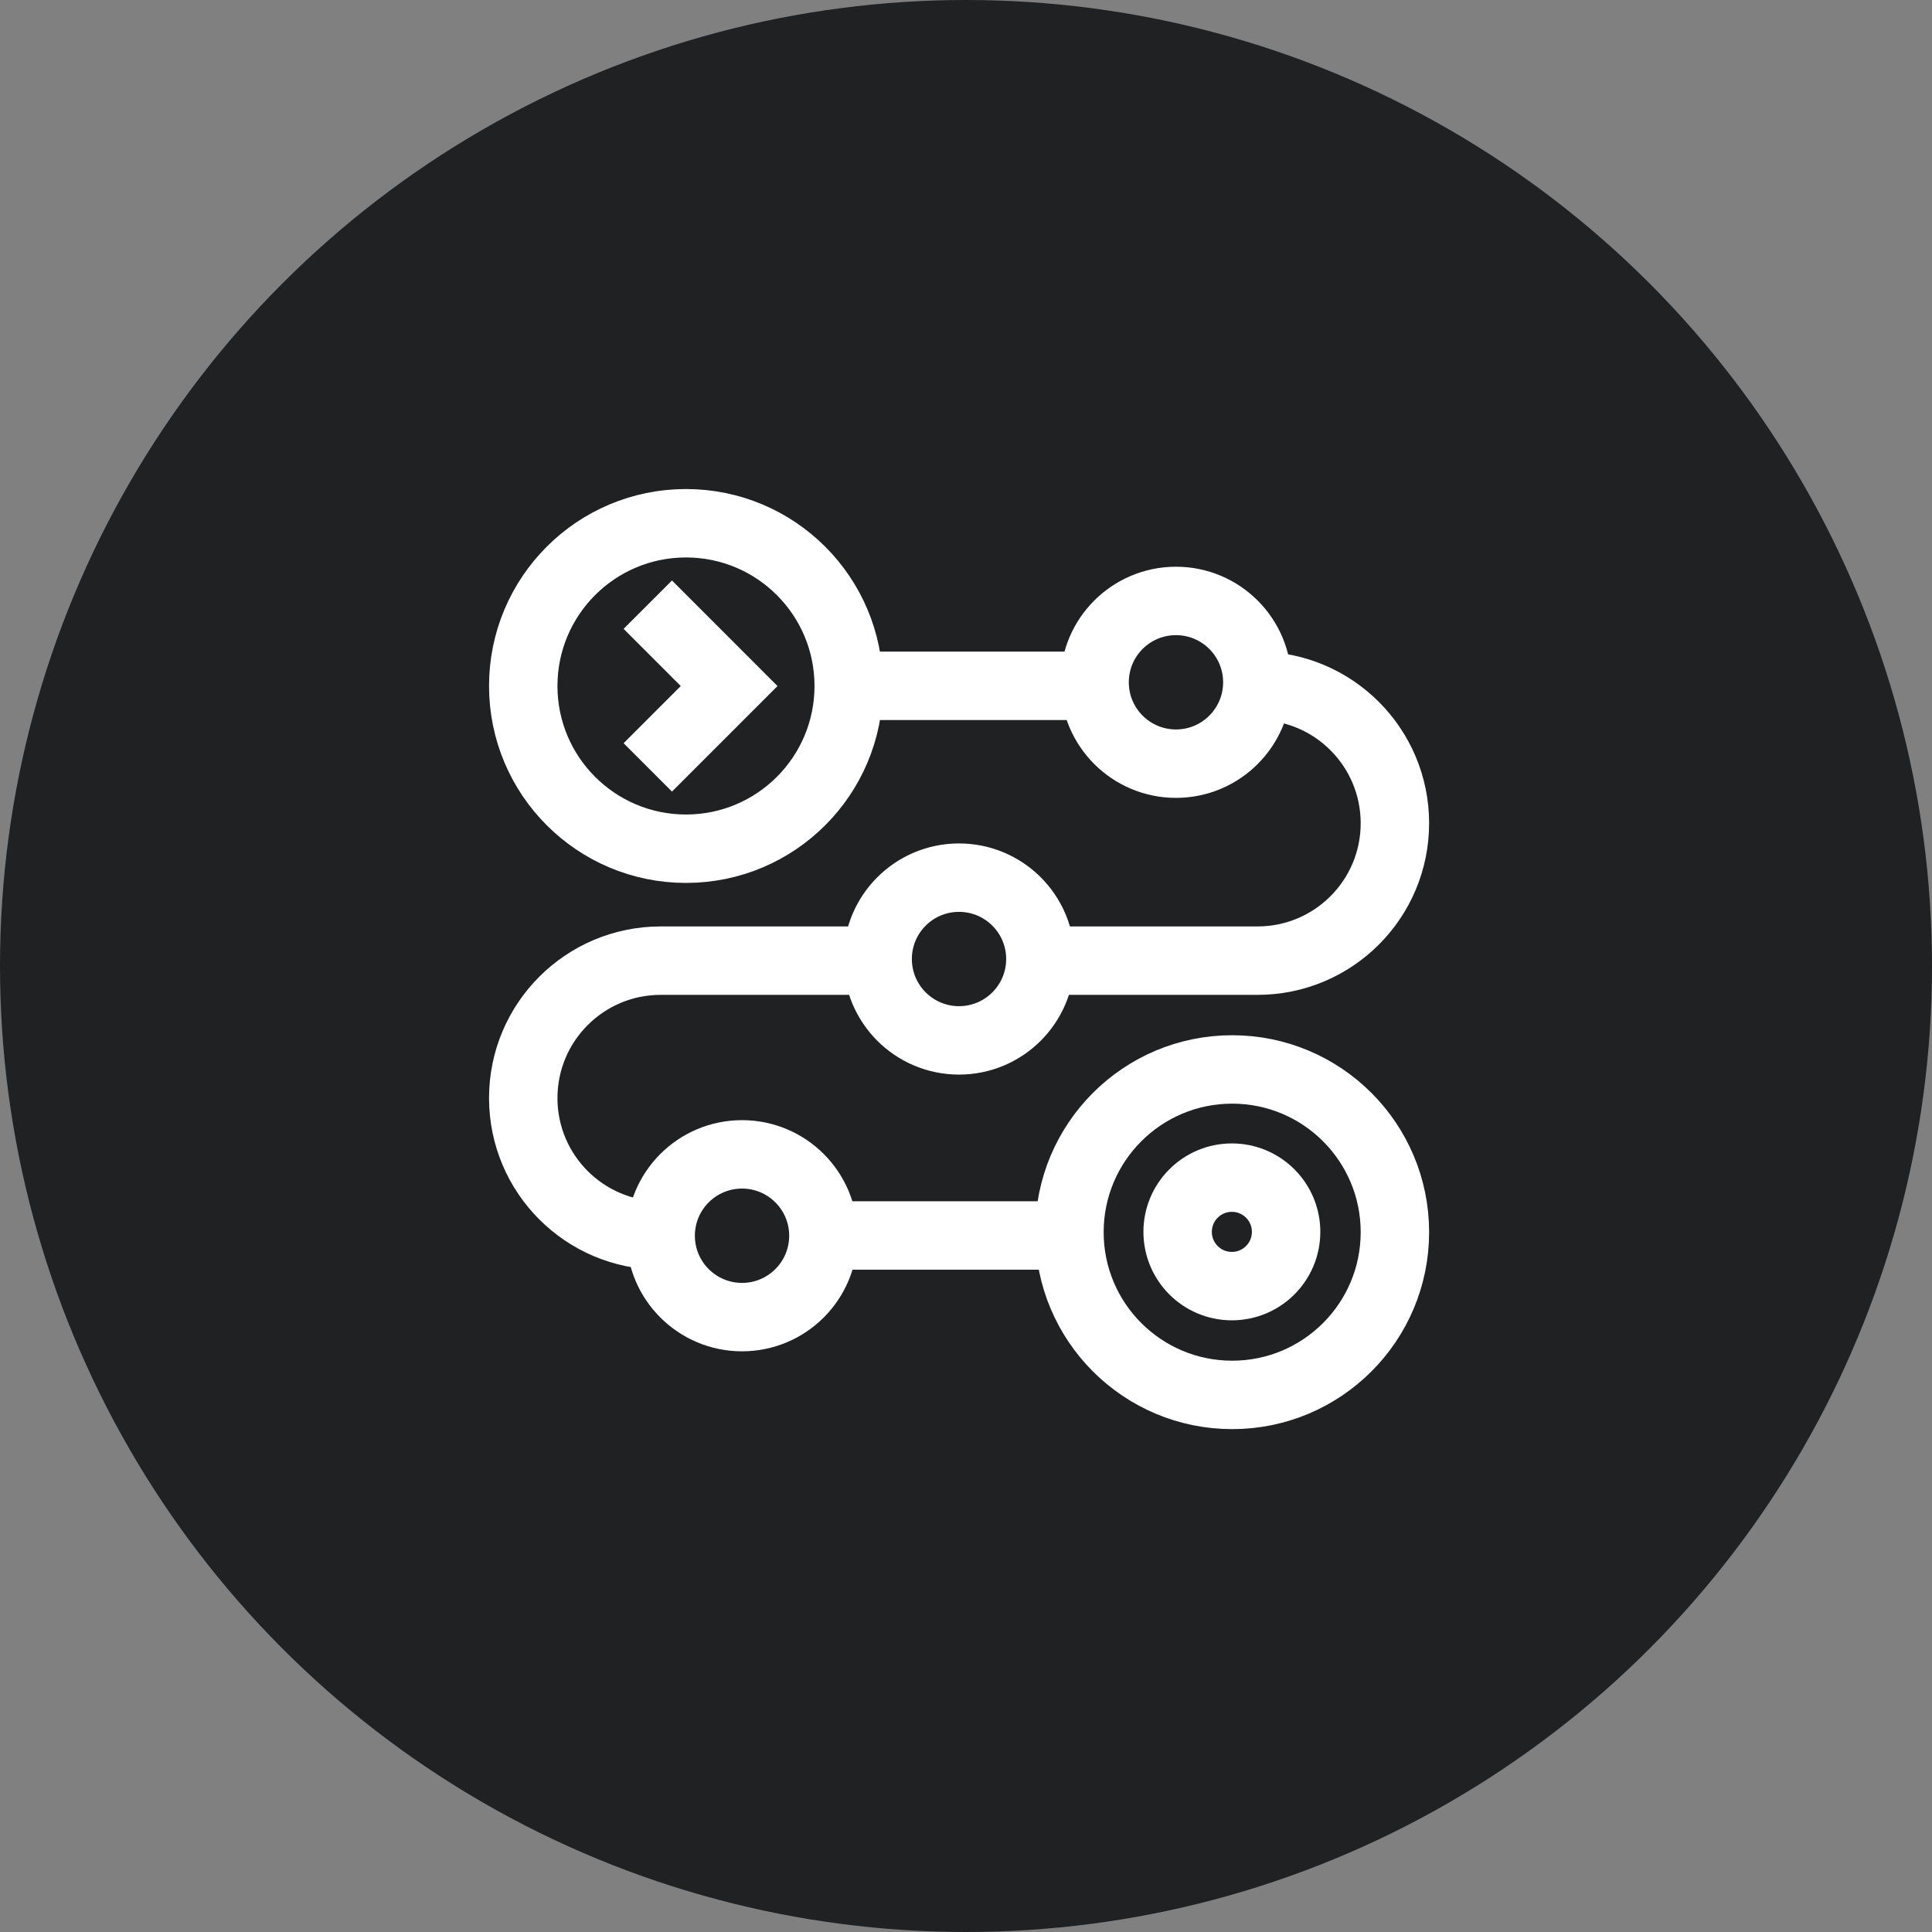 <svg width="48" height="48" viewBox="0 0 48 48" fill="none" xmlns="http://www.w3.org/2000/svg">
<rect x="0" y="0" width="48" height="48" fill="#808080" stroke="none"/>
<circle cx="24" cy="24" r="24" fill="#202123"/>
<path d="M20.461 30.695H26.57" stroke="white" stroke-width="1.7" stroke-miterlimit="10"/>
<path d="M21.805 23.867H16.414C14.528 23.867 13 25.396 13 27.281C13 29.167 14.528 30.695 16.414 30.695" stroke="white" stroke-width="1.7" stroke-miterlimit="10"/>
<path d="M31.242 17.039C33.128 17.039 34.656 18.568 34.656 20.453C34.656 22.339 33.128 23.867 31.242 23.867H25.852" stroke="white" stroke-width="1.7" stroke-miterlimit="10"/>
<path d="M21.086 17.039H27.195" stroke="white" stroke-width="1.7" stroke-miterlimit="10"/>
<path d="M17.043 21.086C19.276 21.086 21.086 19.276 21.086 17.043C21.086 14.81 19.276 13 17.043 13C14.81 13 13 14.81 13 17.043C13 19.276 14.81 21.086 17.043 21.086Z" stroke="white" stroke-width="1.7" stroke-miterlimit="10"/>
<path d="M16.094 15.023L18.115 17.045L16.094 19.066" stroke="white" stroke-width="1.7" stroke-miterlimit="10"/>
<path d="M30.613 34.656C32.846 34.656 34.656 32.846 34.656 30.613C34.656 28.38 32.846 26.57 30.613 26.57C28.38 26.57 26.57 28.38 26.57 30.613C26.57 32.846 28.38 34.656 30.613 34.656Z" stroke="white" stroke-width="1.7" stroke-miterlimit="10"/>
<path d="M30.605 31.953C31.35 31.953 31.953 31.35 31.953 30.605C31.953 29.861 31.35 29.258 30.605 29.258C29.861 29.258 29.258 29.861 29.258 30.605C29.258 31.35 29.861 31.953 30.605 31.953Z" stroke="white" stroke-width="1.7" stroke-miterlimit="10"/>
<path d="M23.826 25.848C24.943 25.848 25.848 24.943 25.848 23.826C25.848 22.71 24.943 21.805 23.826 21.805C22.71 21.805 21.805 22.71 21.805 23.826C21.805 24.943 22.71 25.848 23.826 25.848Z" stroke="white" stroke-width="1.7" stroke-miterlimit="10"/>
<path d="M18.436 32.723C19.552 32.723 20.457 31.818 20.457 30.701C20.457 29.585 19.552 28.68 18.436 28.68C17.319 28.68 16.414 29.585 16.414 30.701C16.414 31.818 17.319 32.723 18.436 32.723Z" stroke="white" stroke-width="1.7" stroke-miterlimit="10"/>
<path d="M29.217 18.973C30.333 18.973 31.238 18.068 31.238 16.951C31.238 15.835 30.333 14.93 29.217 14.93C28.1 14.93 27.195 15.835 27.195 16.951C27.195 18.068 28.1 18.973 29.217 18.973Z" stroke="white" stroke-width="1.7" stroke-miterlimit="10"/>
</svg>
